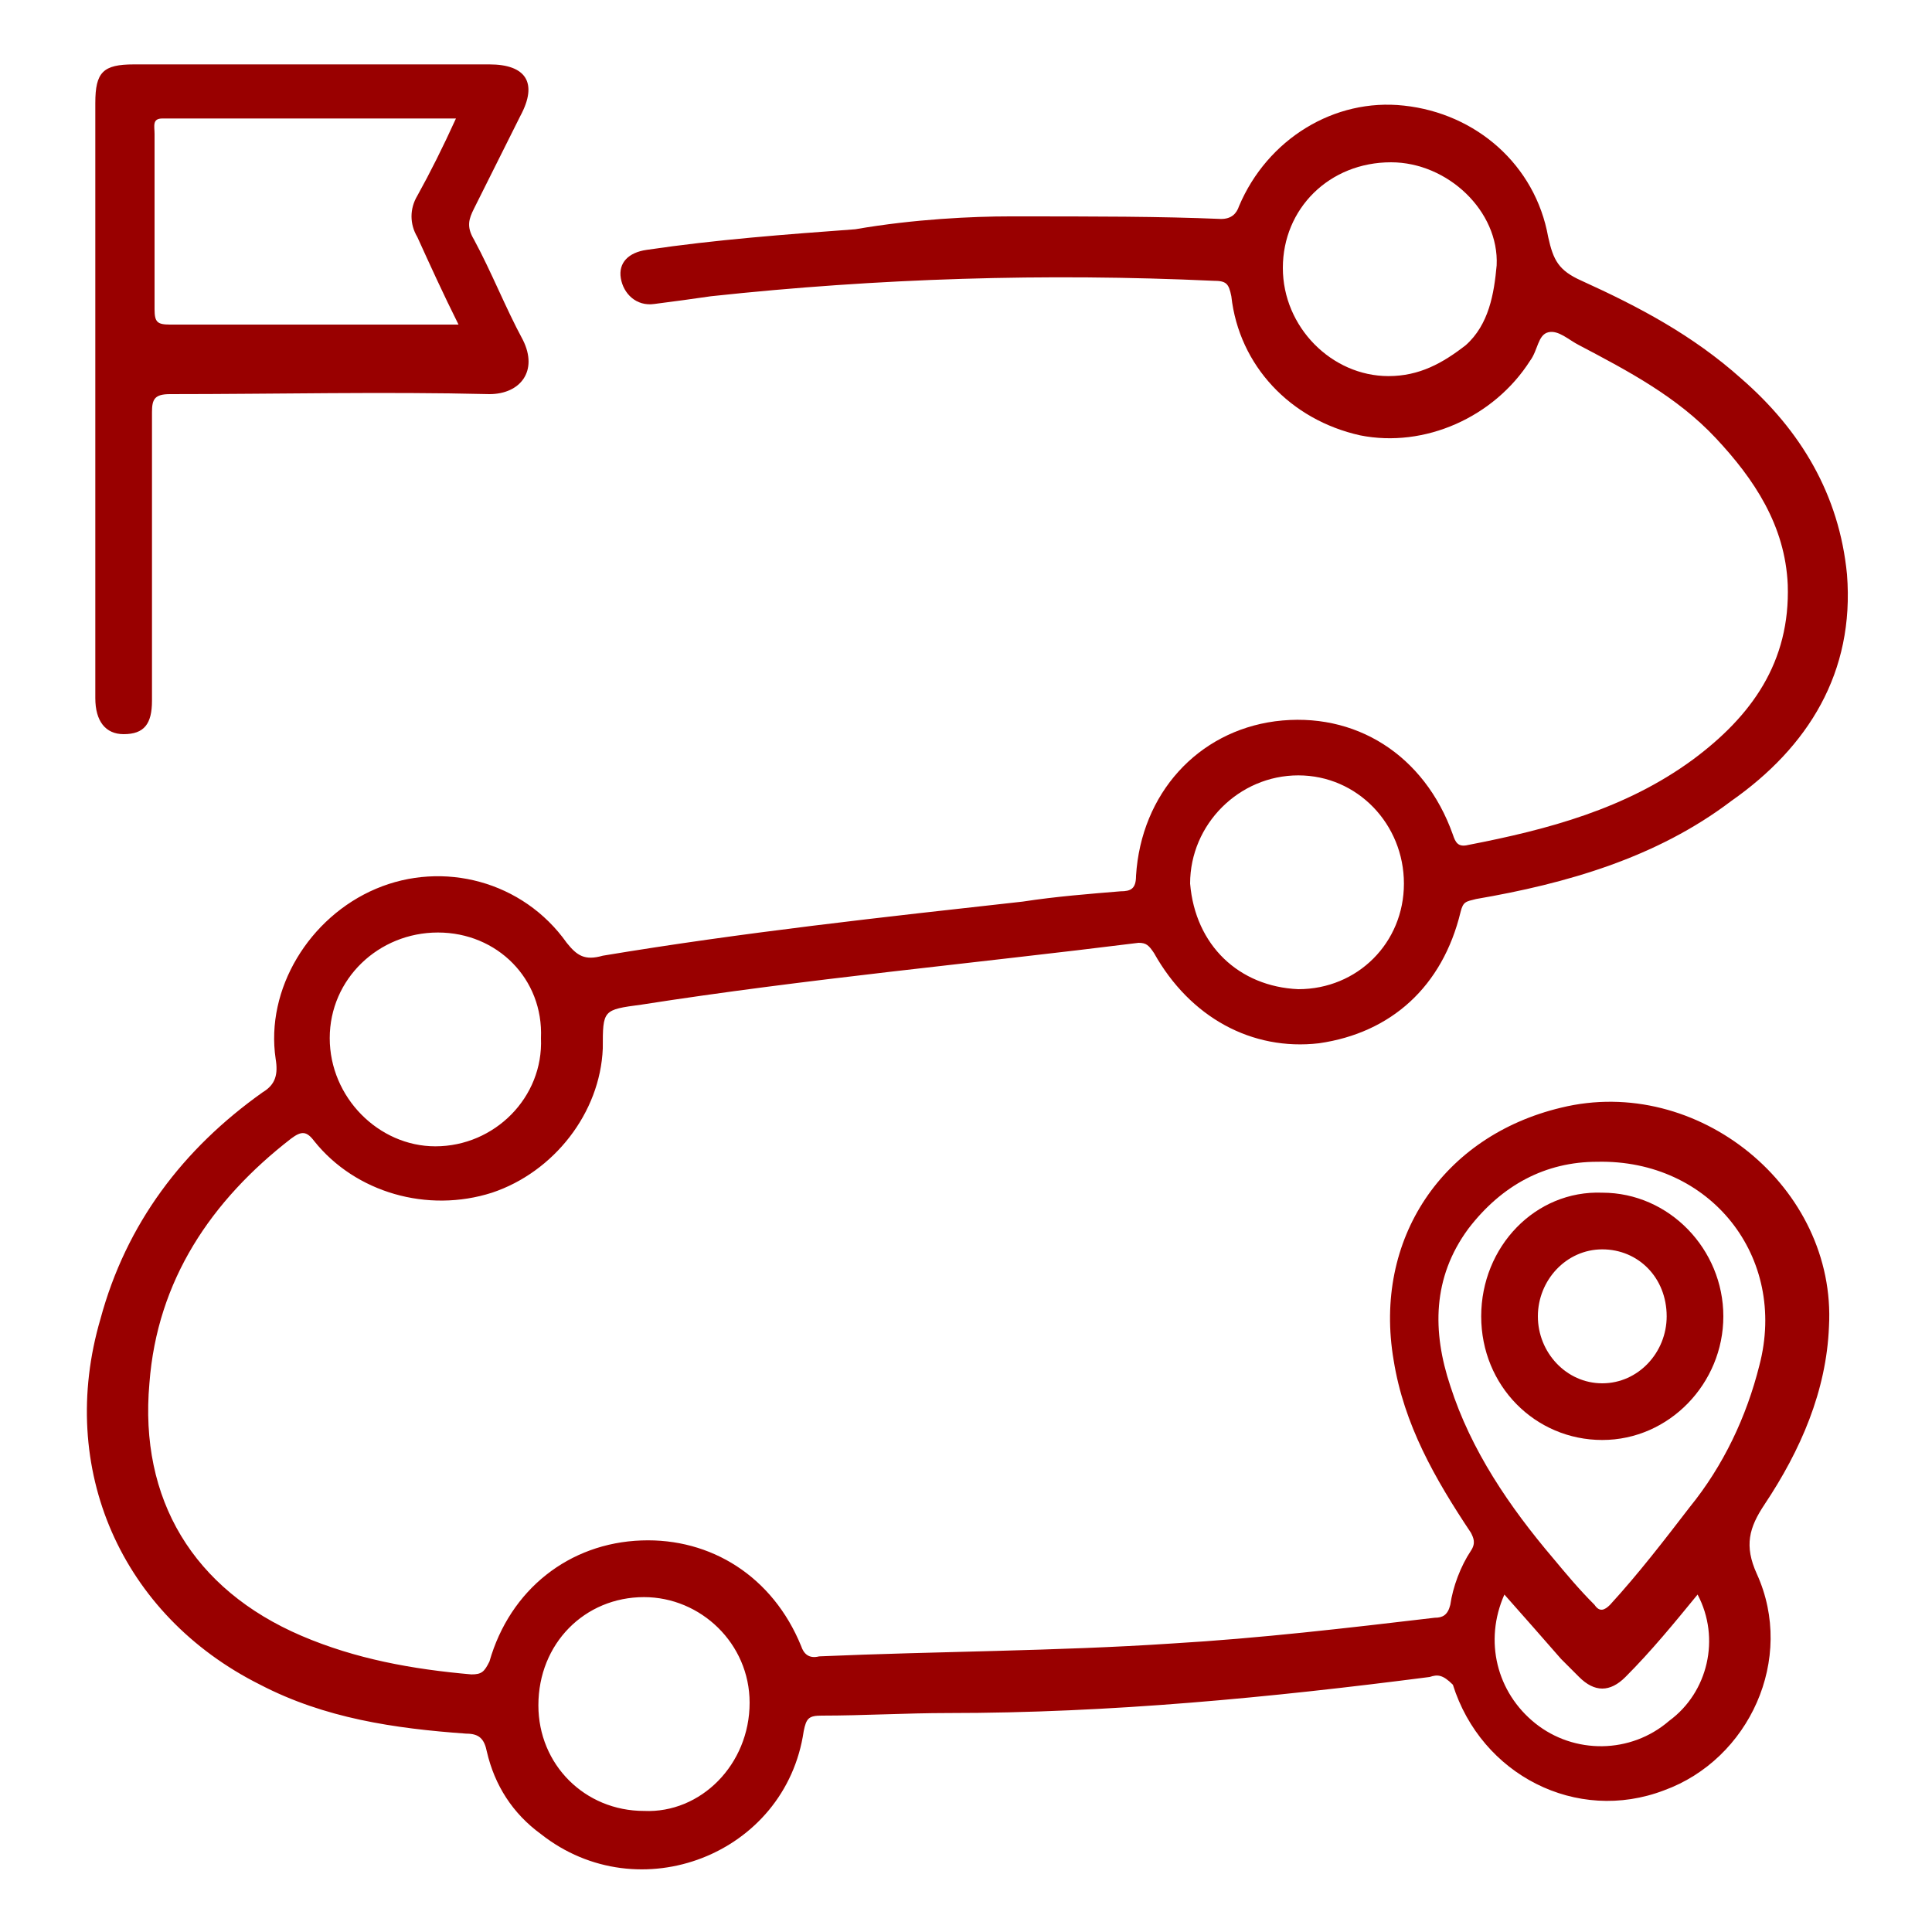 <?xml version="1.0" encoding="utf-8"?>
<!-- Generator: Adobe Illustrator 28.0.0, SVG Export Plug-In . SVG Version: 6.00 Build 0)  -->
<svg version="1.1" id="Layer_1" xmlns="http://www.w3.org/2000/svg" xmlns:xlink="http://www.w3.org/1999/xlink" x="0px" y="0px"
	 width="75px" height="75px" viewBox="0 0 75 75" style="enable-background:new 0 0 75 75;" xml:space="preserve">
<style type="text/css">
	.st0{fill:#990000;}
</style>
<g>
	<path class="st0" d="M39.2,8.4c3.4,0,5.8,0,8.2,0.1c0.4,0,0.6-0.2,0.7-0.5c1.1-2.6,3.7-4.2,6.4-3.9c2.8,0.3,5.1,2.3,5.6,5.1
		c0.2,0.9,0.4,1.3,1.3,1.7c2.2,1,4.3,2.1,6.2,3.8c2.3,2,3.8,4.5,4.1,7.6c0.3,3.8-1.5,6.7-4.5,8.8c-2.9,2.2-6.4,3.2-9.9,3.8
		c-0.4,0.1-0.5,0.1-0.6,0.5c-0.7,2.9-2.7,4.7-5.5,5.1c-2.6,0.3-5-1-6.4-3.5c-0.2-0.3-0.3-0.4-0.6-0.4c-6.4,0.8-12.9,1.4-19.3,2.4
		c-1.5,0.2-1.5,0.2-1.5,1.7c-0.1,2.5-1.9,4.8-4.3,5.6c-2.5,0.8-5.3,0-6.9-2c-0.3-0.4-0.5-0.4-0.9-0.1c-3.1,2.4-5.2,5.5-5.5,9.5
		c-0.4,4.5,1.7,8,5.9,9.8c2.1,0.9,4.3,1.3,6.6,1.5c0.4,0,0.5-0.1,0.7-0.5c0.8-2.8,3.1-4.6,5.9-4.7c2.7-0.1,5.1,1.4,6.2,4.1
		c0.1,0.3,0.3,0.5,0.7,0.4c4.6-0.2,9.2-0.2,13.7-0.5c3.4-0.2,6.8-0.6,10.2-1c0.3,0,0.5-0.1,0.6-0.5c0.1-0.7,0.4-1.5,0.8-2.1
		c0.2-0.3,0.1-0.5,0-0.7c-1.4-2.1-2.6-4.2-3-6.7c-0.8-4.7,1.9-8.7,6.5-9.8c5.3-1.3,10.7,3.1,10.4,8.5c-0.1,2.5-1.1,4.8-2.5,6.9
		c-0.6,0.9-0.8,1.6-0.3,2.7c1.5,3.3-0.3,7.2-3.6,8.4c-3.4,1.3-7.1-0.6-8.2-4.1C56,65,55.8,65,55.5,65.1c-6.2,0.8-12.4,1.4-18.7,1.4
		c-1.6,0-3.3,0.1-4.9,0.1c-0.5,0-0.6,0.1-0.7,0.6c-0.7,4.8-6.4,7-10.2,4c-1.1-0.8-1.8-1.9-2.1-3.2c-0.1-0.5-0.3-0.7-0.8-0.7
		c-2.8-0.2-5.5-0.6-8-1.9C4.7,62.7,2.2,57,3.9,51.2c1-3.7,3.2-6.6,6.3-8.8c0.5-0.3,0.6-0.7,0.5-1.3c-0.4-2.7,1.3-5.5,3.9-6.6
		c2.6-1.1,5.7-0.3,7.4,2.1c0.4,0.5,0.7,0.7,1.4,0.5c5.4-0.9,10.9-1.5,16.3-2.1c1.3-0.2,2.6-0.3,3.8-0.4c0.4,0,0.6-0.1,0.6-0.6
		c0.2-3.2,2.4-5.6,5.4-6c3.1-0.4,5.8,1.3,6.9,4.4c0.1,0.3,0.2,0.5,0.6,0.4c3.1-0.6,6.1-1.4,8.7-3.3c2.3-1.7,3.8-3.8,3.7-6.8
		c-0.1-2.3-1.3-4.1-2.8-5.7c-1.5-1.6-3.4-2.6-5.3-3.6c-0.4-0.2-0.8-0.6-1.2-0.5c-0.4,0.1-0.4,0.7-0.7,1.1c-1.4,2.2-4.1,3.4-6.6,2.9
		c-2.7-0.6-4.7-2.7-5-5.4c-0.1-0.5-0.2-0.6-0.7-0.6c-6.5-0.3-13-0.1-19.5,0.6c-0.7,0.1-1.4,0.2-2.2,0.3c-0.7,0.1-1.2-0.4-1.3-1
		c-0.1-0.6,0.3-1,1-1.1c2.7-0.4,5.4-0.6,8.1-0.8C35.5,8.5,37.8,8.4,39.2,8.4z M62,45.1c-2,0-3.7,0.9-5,2.6c-1.4,1.9-1.4,4-0.7,6.1
		c0.8,2.5,2.3,4.7,4,6.7c0.5,0.6,1,1.2,1.6,1.8c0.2,0.3,0.4,0.2,0.6,0c1.1-1.2,2.1-2.5,3.1-3.8c1.3-1.6,2.2-3.5,2.7-5.5
		C69.4,48.8,66.4,45,62,45.1z M50.4,38.4c2.3,0,4.1-1.8,4.1-4.1c0-2.3-1.8-4.2-4.1-4.2c-2.3,0-4.2,1.9-4.2,4.2
		C46.4,36.7,48.1,38.3,50.4,38.4z M17,36.2c-2.3,0-4.2,1.8-4.2,4.1c0,2.3,1.9,4.2,4.1,4.2c2.3,0,4.2-1.9,4.1-4.2
		C21.1,38,19.3,36.2,17,36.2z M29.1,66.1c0-2.3-1.9-4.1-4.1-4.1c-2.3,0-4.1,1.8-4.1,4.2c0,2.3,1.8,4.1,4.1,4.1
		C27.2,70.4,29.1,68.5,29.1,66.1z M49.8,10.4c0,2.3,1.9,4.2,4.1,4.2c1.2,0,2.1-0.5,3-1.2c0.9-0.8,1.1-2,1.2-3.1c0.1-2.1-1.9-4-4.1-4
		C51.6,6.3,49.8,8.1,49.8,10.4z M65.9,61.9c-0.9,1.1-1.8,2.2-2.8,3.2c-0.6,0.6-1.2,0.6-1.8,0c-0.2-0.2-0.5-0.5-0.7-0.7
		c-0.7-0.8-1.4-1.6-2.2-2.5c-0.8,1.8-0.3,3.8,1.2,5c1.5,1.2,3.7,1.2,5.2-0.1C66.3,65.7,66.8,63.6,65.9,61.9z"/>
	<path class="st0" d="M3.7,15.4c0-3.8,0-7.6,0-11.4c0-1.2,0.3-1.5,1.5-1.5c4.6,0,9.2,0,13.8,0c1.4,0,1.9,0.7,1.2,2
		c-0.6,1.2-1.2,2.4-1.8,3.6c-0.2,0.4-0.3,0.7,0,1.2c0.7,1.3,1.2,2.6,1.9,3.9c0.6,1.2-0.1,2.1-1.3,2.1c-4.1-0.1-8.3,0-12.4,0
		c-0.6,0-0.7,0.2-0.7,0.7c0,3.7,0,7.5,0,11.2c0,0.9-0.3,1.3-1.1,1.3c-0.7,0-1.1-0.5-1.1-1.4C3.7,23.1,3.7,19.2,3.7,15.4z M17.7,4.6
		c-3.9,0-7.6,0-11.4,0C5.9,4.6,6,4.9,6,5.2c0,2.3,0,4.6,0,6.8c0,0.5,0.1,0.6,0.6,0.6c3.3,0,6.6,0,9.9,0c0.4,0,0.8,0,1.3,0
		c-0.6-1.2-1.1-2.3-1.6-3.4c-0.3-0.5-0.3-1.1,0-1.6C16.7,6.7,17.2,5.7,17.7,4.6z"/>
	<path class="st0" d="M62.2,55.9c-2.6,0-4.7-2.1-4.7-4.8c0-2.7,2.1-4.9,4.7-4.8c2.6,0,4.7,2.2,4.7,4.8
		C66.9,53.7,64.8,55.9,62.2,55.9z M64.7,51.1c0-1.5-1.1-2.6-2.5-2.6c-1.4,0-2.5,1.2-2.5,2.6c0,1.4,1.1,2.6,2.5,2.6
		C63.6,53.7,64.7,52.5,64.7,51.1z"/>
</g>
</svg>
